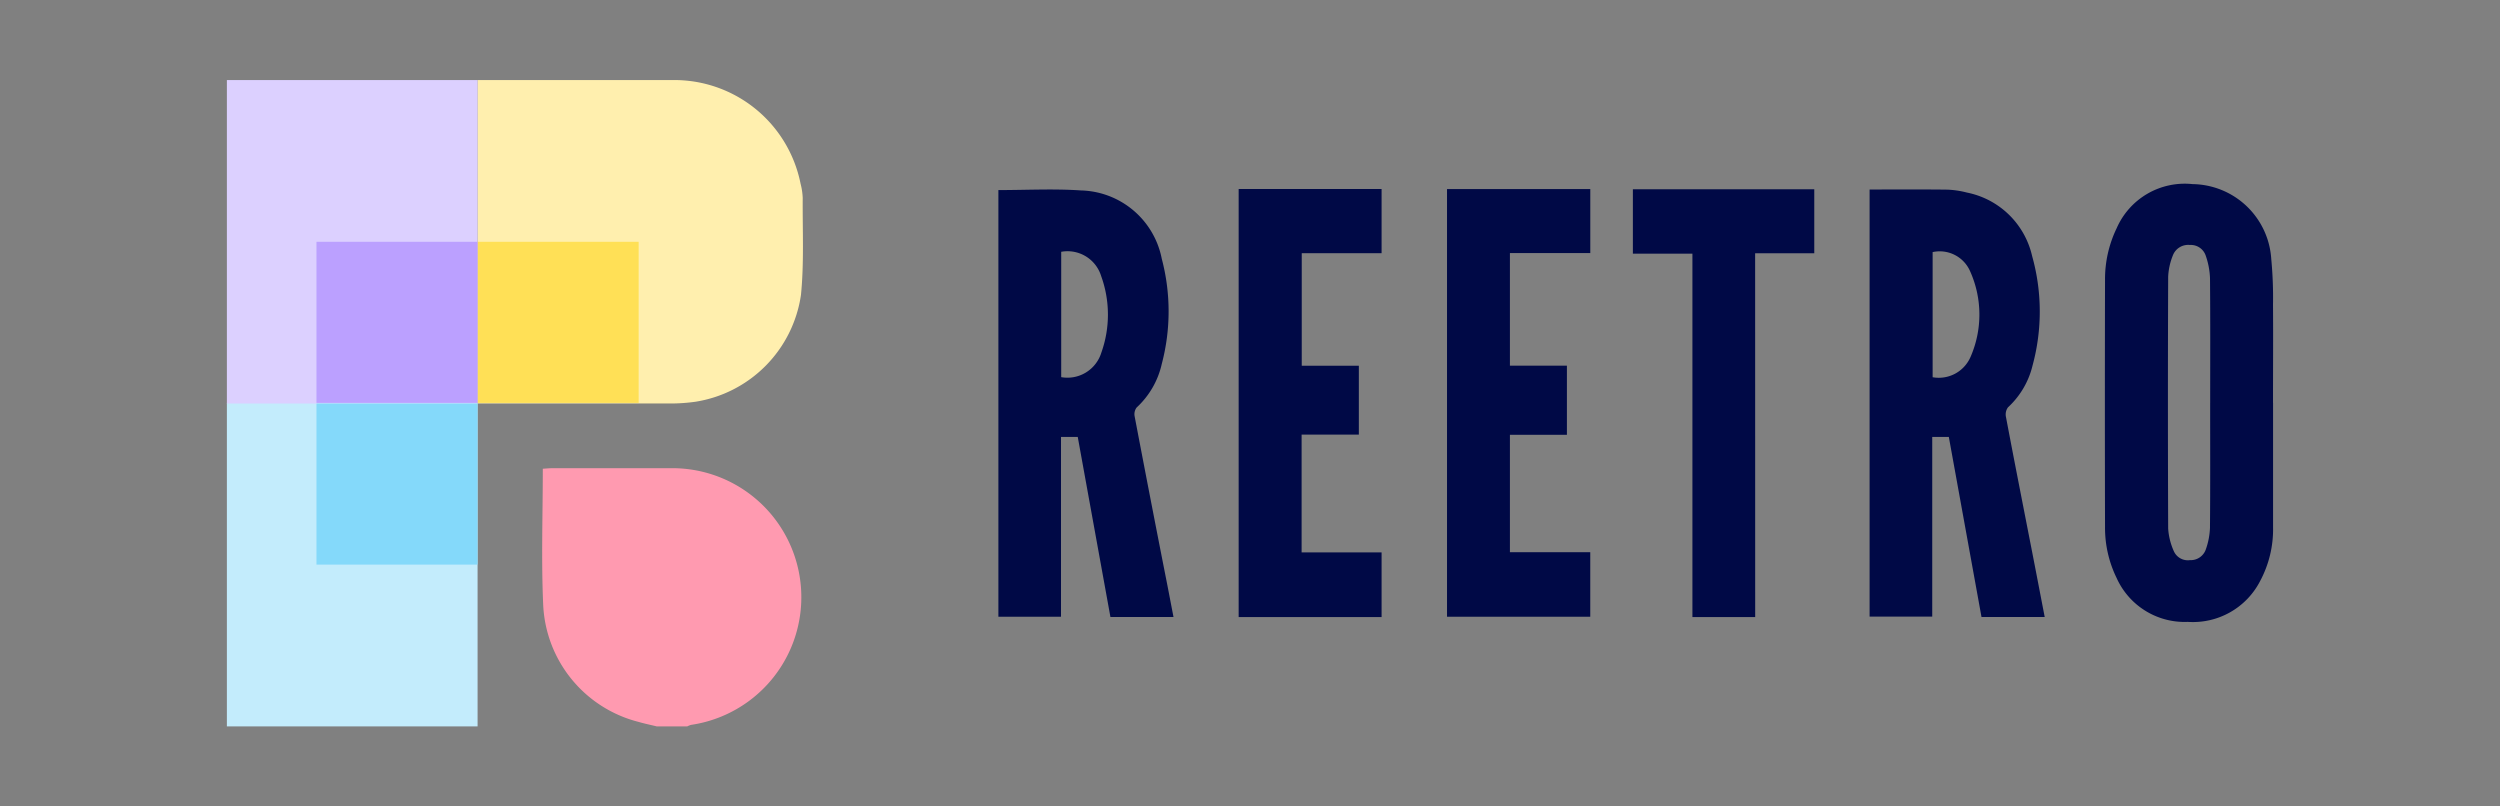 <svg id="Group_42" data-name="Group 42" xmlns="http://www.w3.org/2000/svg" xmlns:xlink="http://www.w3.org/1999/xlink" width="93" height="30" viewBox="0 0 93 30">
  <rect x="0" y="0" width="93" height="30" fill="#808080" stroke="none"/>
  <defs>
    <clipPath id="clip-path">
      <rect id="Rectangle_20" data-name="Rectangle 20" width="76.12" height="24.043" transform="translate(0 0)" fill="none"/>
    </clipPath>
  </defs>
  <g id="Group_41" data-name="Group 41" transform="translate(8.44 2.979)">
    <g id="Group_40" data-name="Group 40" transform="translate(0 0)" clip-path="url(#clip-path)">
      <path id="Path_51" data-name="Path 51" d="M26.085,12.031c2.24,0,4.925,0,7.166,0a6.689,6.689,0,0,0,.946-.066,4.709,4.709,0,0,0,3.919-3.98c.117-1.192.055-2.4.064-3.6a2.459,2.459,0,0,0-.08-.531A4.788,4.788,0,0,0,33.3,0h-7.22Z" transform="translate(-16.759 0)" fill="#ffefae"/>
      <path id="Path_52" data-name="Path 52" d="M37.066,49.989c-.223-.055-.447-.1-.668-.165a4.714,4.714,0,0,1-3.552-4.351c-.075-1.672-.015-3.351-.015-5.068.125-.007.246-.02.366-.02q2.187,0,4.373,0a4.8,4.8,0,0,1,.779,9.548.728.728,0,0,0-.142.056Z" transform="translate(-21.079 -25.947)" fill="#ff9ab0"/>
      <path id="Path_53" data-name="Path 53" d="M80.277,11.4c1.04,0,2.057-.056,3.065.013a3.145,3.145,0,0,1,3.013,2.543,7.648,7.648,0,0,1,0,3.911,3.131,3.131,0,0,1-.934,1.62.413.413,0,0,0-.075.332q.6,3.152,1.221,6.3c.074.381.147.763.224,1.163H84.445l-1.216-6.7h-.623v6.69H80.277Zm2.337,2.3v4.659a1.321,1.321,0,0,0,1.493-.912,4.208,4.208,0,0,0-.008-2.851,1.308,1.308,0,0,0-1.486-.9" transform="translate(-51.577 -7.308)" fill="#000946"/>
      <path id="Path_54" data-name="Path 54" d="M177.447,27.286H175.1l-1.216-6.7h-.617v6.684h-2.33V11.383c.967,0,1.935-.007,2.9.005a3.4,3.4,0,0,1,.719.108,3.113,3.113,0,0,1,2.428,2.366A7.633,7.633,0,0,1,177,17.926a3.1,3.1,0,0,1-.916,1.561.449.449,0,0,0-.074.358c.275,1.459.563,2.917.847,4.375.2,1.012.393,2.026.594,3.066m-4.169-8.92a1.287,1.287,0,0,0,1.411-.758,3.932,3.932,0,0,0-.019-3.189,1.233,1.233,0,0,0-1.392-.708Z" transform="translate(-109.828 -7.312)" fill="#000946"/>
      <path id="Path_55" data-name="Path 55" d="M201.667,18.97q0,2.311,0,4.623a4.073,4.073,0,0,1-.483,2.007,2.811,2.811,0,0,1-2.69,1.516,2.774,2.774,0,0,1-2.646-1.631,4.248,4.248,0,0,1-.432-1.9q-.011-4.606,0-9.213a4.348,4.348,0,0,1,.433-1.9,2.763,2.763,0,0,1,2.824-1.641,2.973,2.973,0,0,1,2.927,2.787,15.221,15.221,0,0,1,.065,1.7c.009,1.213,0,2.427,0,3.641m-2.337.014c0-1.55.008-3.1-.007-4.65a2.85,2.85,0,0,0-.158-.828.584.584,0,0,0-.593-.4.608.608,0,0,0-.631.39,2.4,2.4,0,0,0-.174.793q-.018,4.682,0,9.365a2.431,2.431,0,0,0,.211.844.57.57,0,0,0,.6.332.594.594,0,0,0,.59-.4,2.705,2.705,0,0,0,.154-.8c.014-1.55.007-3.1.007-4.65" transform="translate(-125.549 -6.961)" fill="#000946"/>
      <path id="Path_56" data-name="Path 56" d="M126.96,11.34h5.33v2.381H129.3V17.91h2.12v2.572H129.3v4.367h2.989v2.4H126.96Z" transform="translate(-81.571 -7.286)" fill="#000946"/>
      <path id="Path_57" data-name="Path 57" d="M110.6,27.261h-5.317V11.338H110.6v2.386h-2.97v4.188h2.124v2.562h-2.129v4.381H110.6Z" transform="translate(-67.645 -7.285)" fill="#000946"/>
      <path id="Path_58" data-name="Path 58" d="M150.85,27.275h-2.335V13.757H146.3V11.362h6.748v2.38h-2.2Z" transform="translate(-93.997 -7.3)" fill="#000946"/>
      <rect id="Rectangle_15" data-name="Rectangle 15" width="9.326" height="12.032" transform="translate(0 12.01)" fill="#c3ecfc"/>
      <rect id="Rectangle_16" data-name="Rectangle 16" width="9.326" height="12.032" transform="translate(0 0)" fill="#dcd0ff"/>
      <rect id="Rectangle_17" data-name="Rectangle 17" width="5.992" height="5.992" transform="translate(9.326 6.016)" fill="#ffe056"/>
      <rect id="Rectangle_18" data-name="Rectangle 18" width="5.992" height="5.992" transform="translate(3.333 6.016)" fill="#bba0ff"/>
      <rect id="Rectangle_19" data-name="Rectangle 19" width="5.992" height="5.992" transform="translate(3.333 12.032)" fill="#84d9fa"/>
    </g>
  </g>
  <rect id="Rectangle_21" data-name="Rectangle 21" width="93" height="30" fill="none"/>
</svg>
